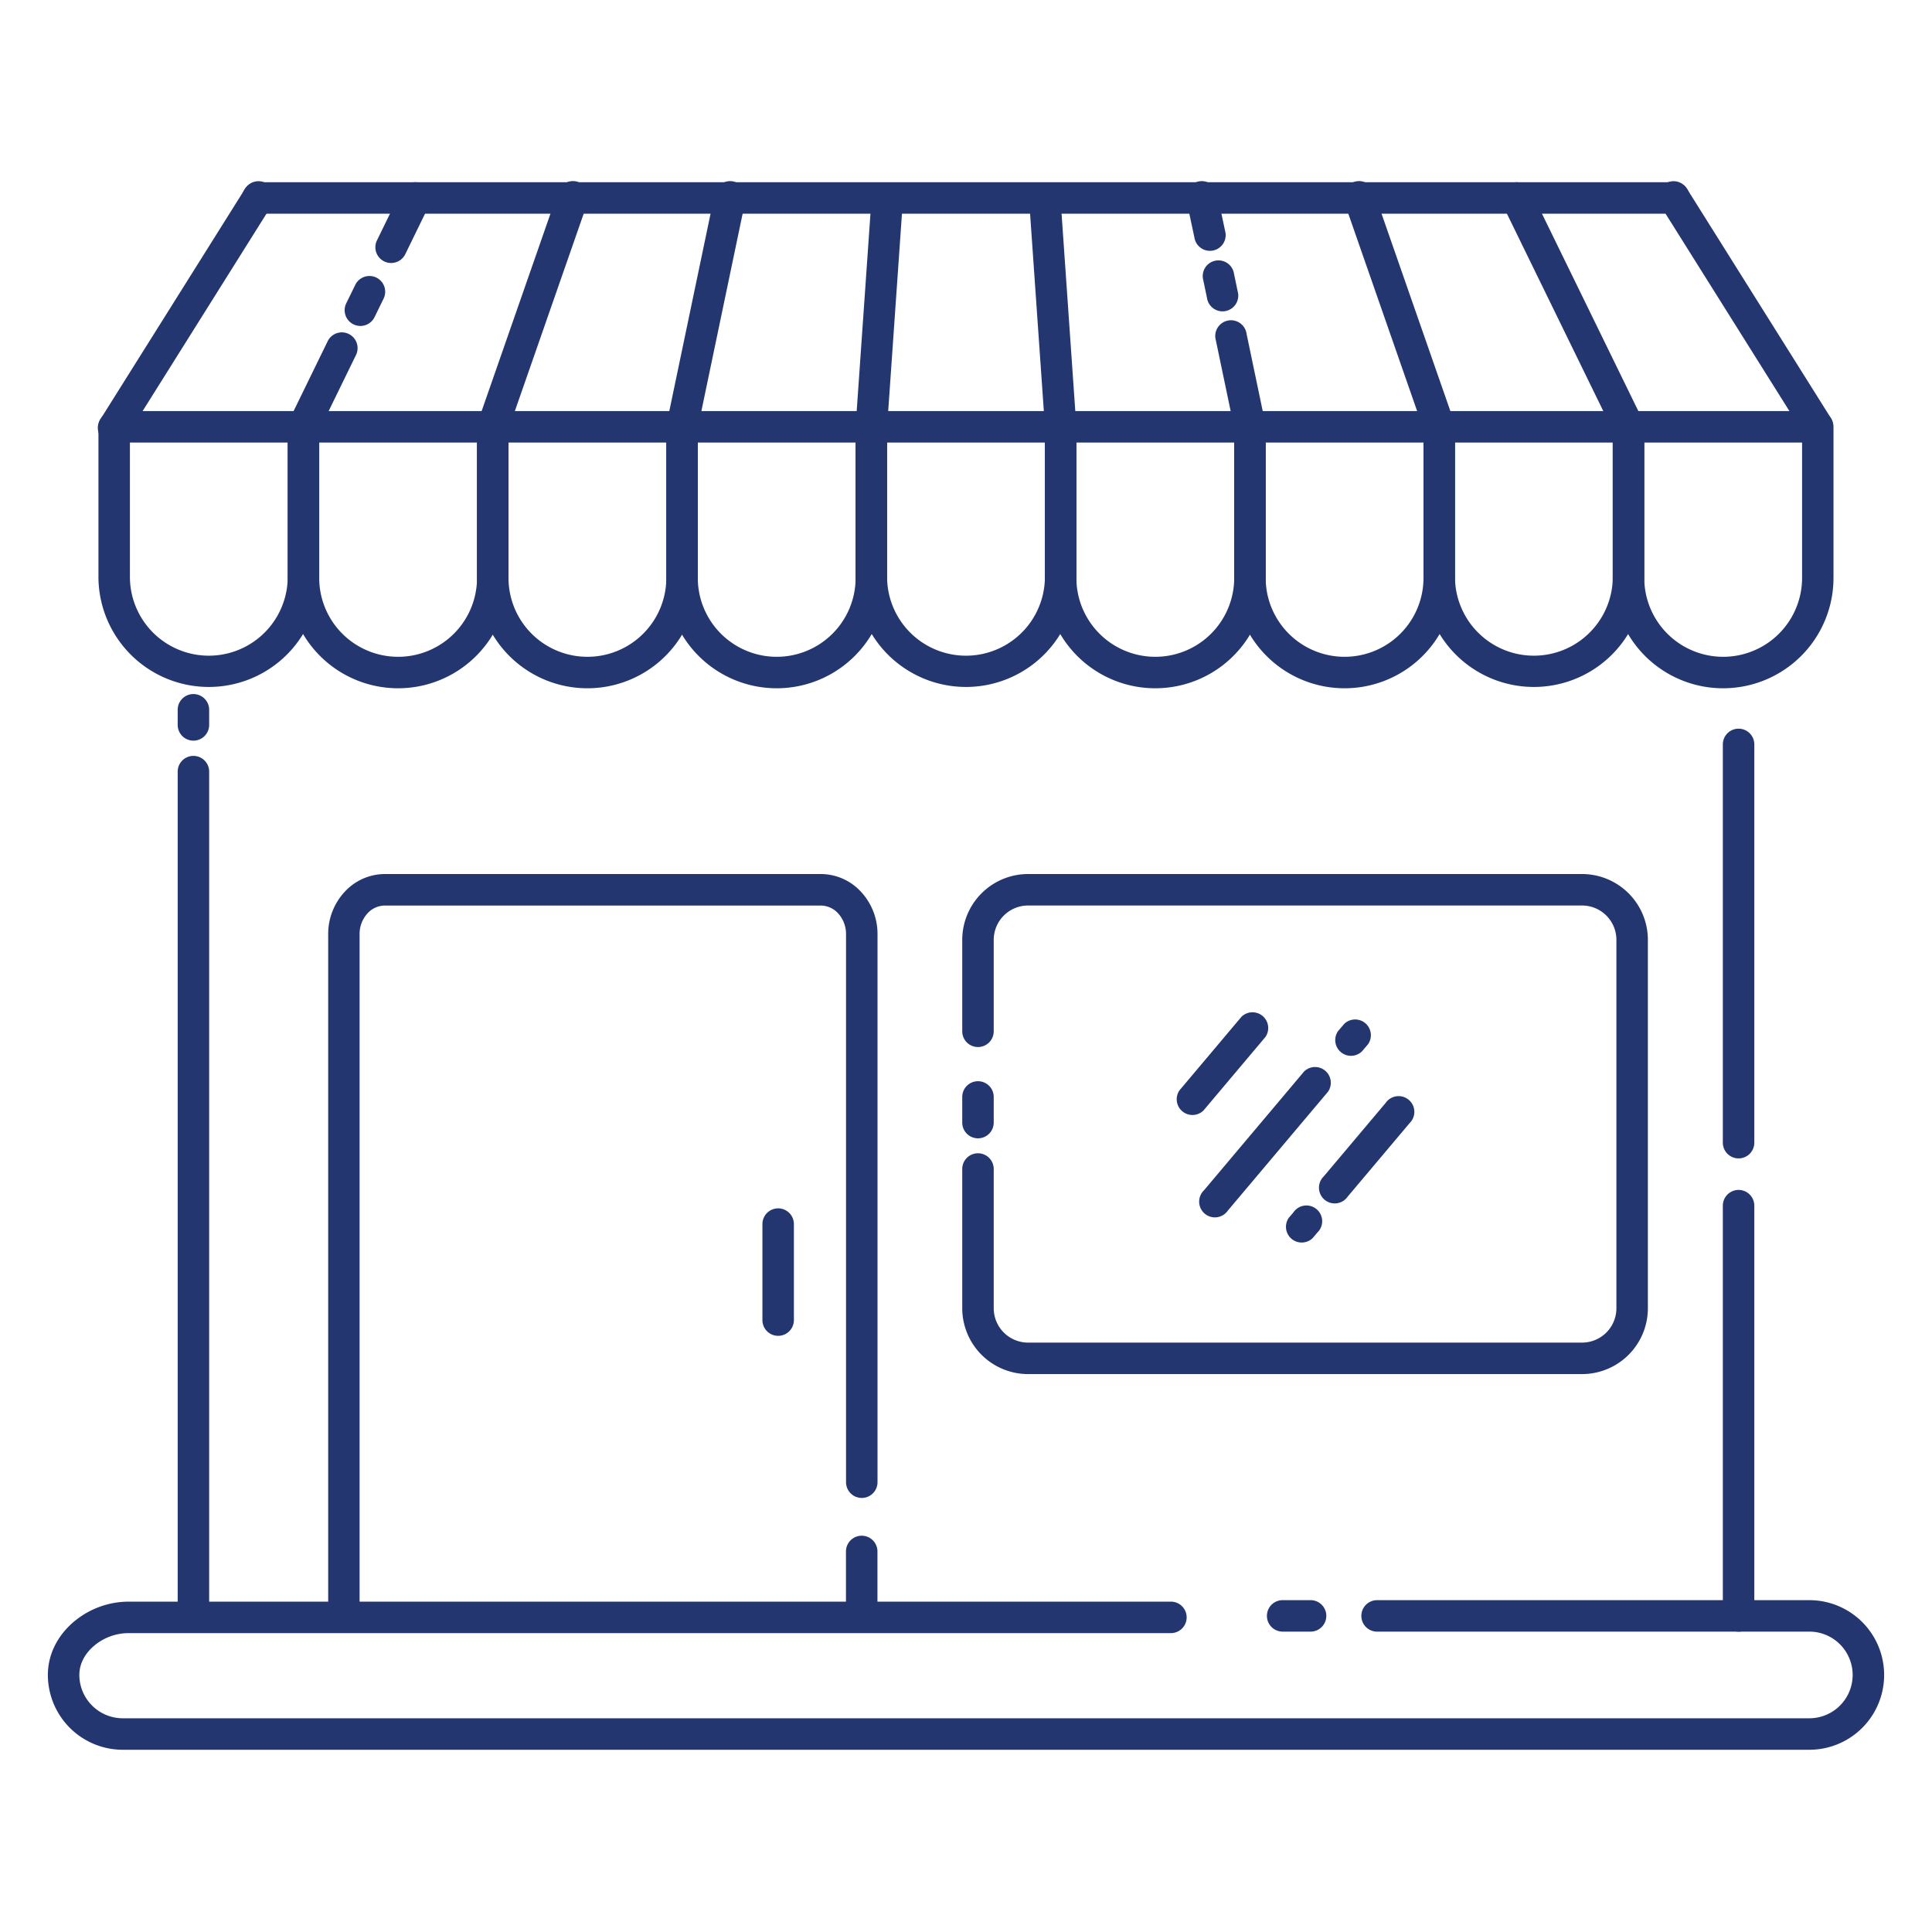 <?xml version="1.0" encoding="UTF-8"?> <svg xmlns="http://www.w3.org/2000/svg" viewBox="0 0 1227.59 1227.59"><defs><style>.cls-1{fill:none;}.cls-2{fill:#243670;fill-rule:evenodd;}</style></defs><g id="Layer_2" data-name="Layer 2"><g id="Layer_1-2" data-name="Layer 1"><rect class="cls-1" width="1227.59" height="1227.59"></rect><path class="cls-2" d="M1094.69,473a10,10,0,0,1,20,0V726.05a10,10,0,0,1-20,0V473Zm0,293.08a10,10,0,0,1,20,0v260.68a10,10,0,0,1-20,0V766.05ZM132.9,1026.73a10,10,0,0,1-20,0V490.29a10,10,0,0,1,20,0v536.44Zm0-566.12a10,10,0,0,1-20,0V451a10,10,0,0,1,20,0Z"></path><path class="cls-2" d="M815,1036.73a10,10,0,0,1,0-20h17.74a10,10,0,0,1,0,20Zm60,0h274.64a27.53,27.53,0,0,1,0,55.06H77.94a27.62,27.62,0,0,1-27.53-27.53c0-7,3.47-13.29,8.76-18a34.09,34.09,0,0,1,22.27-8.58H744a10,10,0,0,0,0-20H81.44a54.31,54.31,0,0,0-35.55,13.66c-9.34,8.33-15.48,19.85-15.48,32.93a47.63,47.63,0,0,0,47.53,47.53H1149.65a47.53,47.53,0,0,0,0-95.06H875a10,10,0,0,0,0,20Z"></path><path class="cls-2" d="M72.55,261.19H192.82a10,10,0,0,1,10,10v96a70.14,70.14,0,0,1-140.27,0v-96a10,10,0,0,1,10-10Zm110.27,20H82.55v86a50.14,50.14,0,0,0,100.27,0Z"></path><path class="cls-2" d="M81,276.51a10,10,0,1,1-16.87-10.63l91.25-145.4a10,10,0,1,1,16.87,10.63Z"></path><path class="cls-2" d="M163.79,135.8a10,10,0,1,1,0-20h900a10,10,0,0,1,0,20Z"></path><path class="cls-2" d="M228.53,1026.73a10,10,0,0,1-20,0V593.53a39.32,39.32,0,0,1,10.28-26.65,34.82,34.82,0,0,1,25.67-11.52H521.63a34.78,34.78,0,0,1,25.66,11.52,39.27,39.27,0,0,1,10.28,26.65V941.79a10,10,0,0,1-20,0V593.53a19.38,19.38,0,0,0-5-13.14,15,15,0,0,0-11-5H244.48a15,15,0,0,0-11,5,19.34,19.34,0,0,0-5,13.14v433.2Zm309-40.94v40.94a10,10,0,0,0,20,0V985.79a10,10,0,0,0-20,0Z"></path><path class="cls-2" d="M192.82,261.19H313.1a10,10,0,0,1,10,10v96a70.14,70.14,0,0,1-140.28,0v-96a10,10,0,0,1,10-10Zm110.28,20H202.82v86a50.14,50.14,0,0,0,100.28,0Z"></path><path class="cls-2" d="M313.1,261.19H433.38a10,10,0,0,1,10,10v96a70.14,70.14,0,0,1-140.28,0v-96a10,10,0,0,1,10-10Zm110.28,20H323.1v86a50.14,50.14,0,0,0,100.28,0Z"></path><path class="cls-2" d="M433.38,261.19H553.66a10,10,0,0,1,10,10v96a70.14,70.14,0,0,1-140.28,0v-96a10,10,0,0,1,10-10Zm110.28,20H443.38v86a50.14,50.14,0,0,0,100.28,0Z"></path><path class="cls-2" d="M553.66,261.19H673.93a10,10,0,0,1,10,10v96a70.14,70.14,0,0,1-140.27,0v-96a10,10,0,0,1,10-10Zm110.27,20H563.66v86a50.14,50.14,0,0,0,100.27,0Z"></path><path class="cls-2" d="M673.93,261.19H794.21a10,10,0,0,1,10,10v96a70.14,70.14,0,0,1-140.28,0v-96a10,10,0,0,1,10-10Zm110.28,20H683.93v86a50.14,50.14,0,0,0,100.28,0Z"></path><path class="cls-2" d="M794.21,261.19H914.49a10,10,0,0,1,10,10v96a70.14,70.14,0,0,1-140.28,0v-96a10,10,0,0,1,10-10Zm110.28,20H804.21v86a50.14,50.14,0,0,0,100.28,0Z"></path><path class="cls-2" d="M914.49,261.19h120.27a10,10,0,0,1,10,10v96a70.14,70.14,0,0,1-140.27,0v-96a10,10,0,0,1,10-10Zm110.27,20H924.49v86a50.14,50.14,0,0,0,100.27,0Z"></path><path class="cls-2" d="M1024.76,271.19a10,10,0,0,1,10-10H1155a10,10,0,0,1,10,10v96a70.14,70.14,0,0,1-140.28,0v-96Zm120.28,10H1044.76v86a50.14,50.14,0,0,0,100.28,0Z"></path><path class="cls-2" d="M201.81,275.57a10,10,0,0,1-18-8.75l24.39-50a10,10,0,1,1,18,8.75l-24.39,50ZM238,201.48a10,10,0,0,1-18-8.75L225.74,181a10,10,0,1,1,18,8.75L238,201.48Zm19.52-40a10,10,0,1,1-18-8.75l15.29-31.32a10,10,0,0,1,18,8.75Z"></path><path class="cls-2" d="M322.51,274.48a10,10,0,1,1-18.82-6.57l50.69-145.39a10,10,0,1,1,18.83,6.56Z"></path><path class="cls-2" d="M443.14,273.23a10,10,0,0,1-19.53-4.07L454,123.77a10,10,0,1,1,19.53,4.06Z"></path><path class="cls-2" d="M563.62,271.86a10,10,0,0,1-19.93-1.33l10.14-145.4a10,10,0,0,1,19.92,1.33Z"></path><path class="cls-2" d="M683.89,270.53A10,10,0,1,1,664,271.86l-10.14-145.4a10,10,0,0,1,19.92-1.33Z"></path><path class="cls-2" d="M804,269.16a10,10,0,0,1-19.53,4.07l-11.92-57a10,10,0,1,1,19.53-4.06l11.92,57Zm-17.29-82.67a10,10,0,0,1-19.53,4.07l-2.59-12.37a10,10,0,1,1,19.53-4.06l2.59,12.36Zm-8-38.43a10,10,0,0,1-19.53,4.06L754,127.83a10,10,0,1,1,19.53-4.06Z"></path><path class="cls-2" d="M923.9,267.91a10,10,0,0,1-18.83,6.57l-50.69-145.4a10,10,0,1,1,18.83-6.56Z"></path><path class="cls-2" d="M1043.75,266.82a10,10,0,1,1-18,8.75l-71-145.4a10,10,0,0,1,18-8.75Z"></path><path class="cls-2" d="M1163.48,265.88a10,10,0,0,1-16.88,10.63l-91.24-145.4a10,10,0,1,1,16.87-10.63Z"></path><path class="cls-2" d="M631.41,713.29a10,10,0,0,1-20,0V697a10,10,0,0,1,20,0v16.25Zm0-58V597.12a21.85,21.85,0,0,1,21.75-21.76h352.15a21.83,21.83,0,0,1,21.75,21.76V831.33a21.83,21.83,0,0,1-21.75,21.76H653.16a21.85,21.85,0,0,1-21.75-21.76V742.79a10,10,0,0,0-20,0v88.54a41.86,41.86,0,0,0,41.75,41.76h352.15a41.84,41.84,0,0,0,41.75-41.76V597.12a41.84,41.84,0,0,0-41.75-41.76H653.16a41.86,41.86,0,0,0-41.75,41.76v58.17a10,10,0,0,0,20,0Z"></path><path class="cls-2" d="M788.82,646.07a10,10,0,0,1,15.24,12.81L764.69,705.6a10,10,0,0,1-15.24-12.81Z"></path><path class="cls-2" d="M828.62,680.82a10,10,0,0,1,15.23,12.81l-63.63,75.51A10,10,0,1,1,765,756.33Z"></path><path class="cls-2" d="M854.08,650.61a10,10,0,0,1,15.23,12.81L865.42,668a10,10,0,0,1-15.24-12.81Z"></path><path class="cls-2" d="M880.44,700.8a10,10,0,1,1,15.23,12.82l-39.36,46.71a10,10,0,1,1-15.24-12.81Z"></path><path class="cls-2" d="M821.8,770.4A10,10,0,1,1,837,783.21l-2.87,3.41a10,10,0,0,1-15.24-12.82Z"></path><path class="cls-2" d="M484.44,777.79a10,10,0,0,1,20,0v61a10,10,0,0,1-20,0Z"></path></g></g></svg> 